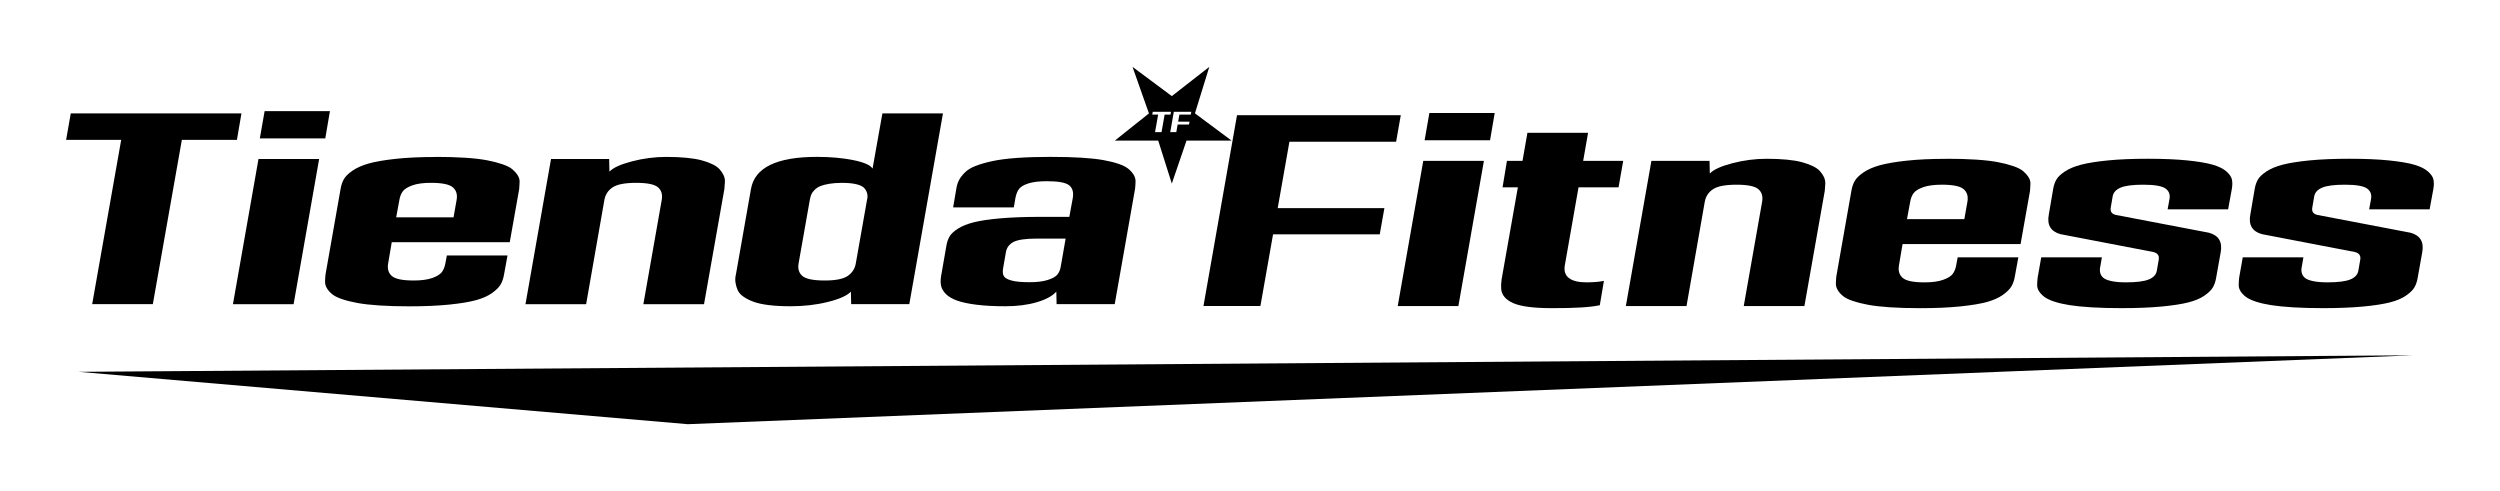 <svg viewBox="0 0 1043.57 204.99" version="1.1" xmlns="http://www.w3.org/2000/svg" id="Layer_1">
  
  <g id="_x31_">
    <g>
      <path d="M584.72,48.11l-1.94,11.05h-44.54l-4.89,27.71h44.54l-1.94,10.94h-44.54l-5.28,29.93h-23.77l14-79.64h68.36Z"></path>
      <path d="M594.11,67.16h25.32l-10.66,60.59h-25.32l10.66-60.59ZM596.66,47.17h27.27l-1.94,11.38h-27.32l2-11.38Z"></path>
      <path d="M658.92,78.21l-5.72,32.54c-.41,2.33.16,4.1,1.69,5.3,1.54,1.2,3.99,1.81,7.36,1.81,2.74,0,5.16-.2,7.27-.61l-1.72,10.16c-3.85.85-10.57,1.26-20.16,1.22-3.74,0-6.94-.18-9.61-.53-2.67-.35-4.78-.87-6.33-1.55-1.56-.68-2.76-1.52-3.61-2.5-.85-.98-1.33-2.1-1.44-3.36s-.06-2.63.17-4.11l6.78-38.37h-6.39l1.83-11.05h6.5l2.05-11.72h25.32l-2.05,11.72h16.71l-1.94,11.05h-16.71Z"></path>
      <path d="M727.89,127.75l7.66-43.48c.41-2.26-.1-4.02-1.53-5.28-1.42-1.26-4.47-1.89-9.14-1.89s-7.94.63-9.83,1.89c-1.89,1.26-3.04,3.02-3.44,5.28l-7.61,43.48h-25.32l10.66-60.59h24.27l.11,5.28c1.52-1.63,4.65-3.06,9.39-4.3s9.51-1.86,14.33-1.86c3.11,0,5.92.12,8.41.36,2.5.24,4.61.59,6.33,1.06,1.72.46,3.23,1.01,4.53,1.64,1.3.63,2.29,1.32,2.97,2.08.68.76,1.24,1.58,1.67,2.47.42.89.62,1.81.58,2.78s-.11,1.96-.22,3l-8.5,48.09h-25.32Z"></path>
      <path d="M812.47,66.27c4.63,0,8.77.12,12.44.36,3.67.24,6.73.6,9.19,1.08,2.46.48,4.6,1.04,6.41,1.67,1.81.63,3.17,1.33,4.08,2.11s1.64,1.61,2.19,2.5c.56.89.81,1.8.78,2.75s-.09,1.92-.17,2.92l-3.94,22.21h-49.26l-1.5,8.83c-.41,2.26.1,4.02,1.53,5.28,1.43,1.26,4.47,1.89,9.14,1.89,3.18,0,5.77-.35,7.75-1.06,1.98-.7,3.32-1.54,4.03-2.5.7-.96,1.19-2.17,1.44-3.61l.61-3.28h25.32l-1.44,7.89c-.26,1.59-.72,2.97-1.39,4.14-.67,1.17-1.86,2.37-3.58,3.61-1.72,1.24-3.96,2.24-6.72,3-2.76.76-6.5,1.38-11.22,1.86-4.72.48-10.28.72-16.69.72-4.63,0-8.78-.12-12.44-.36-3.67-.24-6.74-.59-9.22-1.05-2.48-.46-4.62-1-6.41-1.61-1.8-.61-3.16-1.29-4.08-2.05-.93-.76-1.66-1.58-2.19-2.47-.54-.89-.8-1.82-.78-2.8.02-.98.08-1.97.19-2.97l6.28-35.65c.26-1.55.71-2.92,1.36-4.08.65-1.17,1.85-2.36,3.61-3.58,1.76-1.22,4.01-2.22,6.75-3,2.74-.78,6.48-1.42,11.22-1.94,4.74-.52,10.31-.78,16.72-.78ZM810.52,77.1c-3.22,0-5.8.35-7.75,1.05-1.94.7-3.27,1.53-3.97,2.47-.7.94-1.19,2.16-1.44,3.64l-1.33,7.22h23.94l1.28-7.22c.41-2.26-.11-4.02-1.55-5.28-1.44-1.26-4.5-1.89-9.16-1.89Z"></path>
      <path d="M930.09,87.37h-25.27l.72-3.89c.22-1,.22-1.88,0-2.64-.22-.76-.69-1.42-1.39-2-.7-.57-1.84-1.01-3.42-1.3-1.57-.3-3.6-.44-6.08-.44-4.37,0-7.52.41-9.44,1.22-1.93.81-3.04,2.04-3.33,3.67l-.78,4.55c-.33,1.7.35,2.76,2.05,3.17l38.93,7.44c4.07,1.11,5.7,3.85,4.89,8.22l-1.89,10.55c-.26,1.59-.72,2.95-1.39,4.08-.67,1.13-1.85,2.28-3.55,3.44-1.7,1.17-3.93,2.1-6.69,2.8-2.76.7-6.48,1.28-11.16,1.72s-10.25.67-16.69.67c-4.63,0-8.77-.11-12.44-.33-3.67-.22-6.74-.53-9.22-.92s-4.62-.88-6.41-1.47c-1.8-.59-3.17-1.25-4.14-1.97-.96-.72-1.71-1.51-2.25-2.36s-.8-1.75-.78-2.69c.02-.94.08-1.93.2-2.97l1.5-8.5h25.32l-.67,3.89c-.22.96-.22,1.85,0,2.67.22.81.67,1.5,1.36,2.05s1.81,1,3.39,1.33c1.57.33,3.58.5,6.03.5,4.37,0,7.53-.41,9.5-1.22,1.96-.81,3.07-2.04,3.33-3.67l.78-4.5c.33-1.74-.43-2.83-2.28-3.28l-38.71-7.44c-4.07-1.11-5.7-3.83-4.89-8.16l1.83-10.72c.26-1.52.71-2.83,1.36-3.94.65-1.11,1.84-2.24,3.58-3.39,1.74-1.15,3.99-2.08,6.75-2.8,2.76-.72,6.49-1.31,11.19-1.78,4.7-.46,10.25-.69,16.66-.69s11.88.23,16.44.69c4.55.46,8.08,1.06,10.58,1.78s4.41,1.66,5.72,2.8c1.31,1.15,2.09,2.28,2.33,3.39.24,1.11.23,2.42-.03,3.94l-1.55,8.5Z"></path>
      <path d="M1014.22,87.37h-25.27l.72-3.89c.22-1,.22-1.88,0-2.64-.22-.76-.69-1.42-1.39-2-.7-.57-1.84-1.01-3.42-1.3-1.57-.3-3.6-.44-6.08-.44-4.37,0-7.52.41-9.44,1.22-1.92.81-3.04,2.04-3.33,3.67l-.78,4.55c-.33,1.7.35,2.76,2.05,3.17l38.93,7.44c4.07,1.11,5.7,3.85,4.89,8.22l-1.89,10.55c-.26,1.59-.72,2.95-1.39,4.08-.67,1.13-1.85,2.28-3.55,3.44-1.7,1.17-3.93,2.1-6.69,2.8-2.76.7-6.48,1.28-11.16,1.72-4.68.44-10.25.67-16.69.67-4.63,0-8.77-.11-12.44-.33-3.66-.22-6.74-.53-9.22-.92s-4.62-.88-6.41-1.47c-1.79-.59-3.17-1.25-4.14-1.97-.96-.72-1.71-1.51-2.25-2.36-.54-.85-.8-1.75-.78-2.69.02-.94.08-1.93.19-2.97l1.5-8.5h25.32l-.67,3.89c-.22.96-.22,1.85,0,2.67s.67,1.5,1.36,2.05c.68.56,1.81,1,3.39,1.33,1.57.33,3.58.5,6.03.5,4.37,0,7.53-.41,9.5-1.22,1.96-.81,3.07-2.04,3.33-3.67l.78-4.5c.33-1.74-.43-2.83-2.28-3.28l-38.71-7.44c-4.07-1.11-5.7-3.83-4.89-8.16l1.83-10.72c.26-1.52.71-2.83,1.36-3.94.65-1.11,1.84-2.24,3.58-3.39,1.74-1.15,3.99-2.08,6.75-2.8,2.76-.72,6.49-1.31,11.19-1.78,4.7-.46,10.25-.69,16.66-.69s11.88.23,16.44.69c4.55.46,8.08,1.06,10.58,1.78,2.5.72,4.4,1.66,5.72,2.8,1.31,1.15,2.09,2.28,2.33,3.39.24,1.11.23,2.42-.03,3.94l-1.56,8.5Z"></path>
    </g>
    <g>
      <path d="M100.79,47.33l-1.89,11.05h-22.99l-12.11,68.58h-25.32l12.11-68.58h-22.99l1.94-11.05h71.25Z"></path>
      <path d="M107.9,66.38h25.32l-10.66,60.59h-25.32l10.66-60.59ZM110.45,46.39h27.27l-1.94,11.38h-27.32l2-11.38Z"></path>
      <path d="M181.81,65.49c4.63,0,8.77.12,12.44.36,3.67.24,6.73.6,9.19,1.08,2.46.48,4.6,1.04,6.41,1.67,1.81.63,3.17,1.33,4.08,2.11.91.78,1.64,1.61,2.19,2.5.56.89.81,1.8.78,2.75-.04.94-.09,1.92-.17,2.92l-3.94,22.21h-49.26l-1.5,8.83c-.41,2.26.1,4.02,1.53,5.28,1.42,1.26,4.47,1.89,9.14,1.89,3.18,0,5.77-.35,7.75-1.05,1.98-.7,3.32-1.54,4.03-2.5.7-.96,1.18-2.17,1.44-3.61l.61-3.28h25.32l-1.44,7.89c-.26,1.59-.72,2.97-1.39,4.14s-1.86,2.37-3.58,3.61c-1.72,1.24-3.96,2.24-6.72,3-2.76.76-6.5,1.38-11.22,1.86s-10.28.72-16.69.72c-4.63,0-8.77-.12-12.44-.36s-6.74-.59-9.22-1.05c-2.48-.46-4.62-1-6.41-1.61-1.8-.61-3.16-1.3-4.08-2.05-.93-.76-1.66-1.58-2.19-2.47-.54-.89-.8-1.82-.78-2.8.02-.98.08-1.97.19-2.97l6.28-35.65c.26-1.55.71-2.92,1.36-4.08.65-1.17,1.85-2.36,3.61-3.58,1.76-1.22,4.01-2.22,6.75-3,2.74-.78,6.48-1.42,11.22-1.94,4.74-.52,10.31-.78,16.72-.78ZM179.87,76.32c-3.22,0-5.8.35-7.75,1.06-1.94.7-3.27,1.53-3.97,2.47-.7.94-1.19,2.16-1.44,3.64l-1.33,7.22h23.94l1.28-7.22c.41-2.26-.11-4.02-1.56-5.28s-4.5-1.89-9.16-1.89Z"></path>
      <path d="M268.56,126.97l7.66-43.48c.41-2.26-.1-4.02-1.53-5.28-1.43-1.26-4.47-1.89-9.14-1.89s-7.94.63-9.83,1.89-3.04,3.02-3.44,5.28l-7.61,43.48h-25.32l10.66-60.59h24.27l.11,5.28c1.52-1.63,4.65-3.06,9.39-4.3,4.74-1.24,9.51-1.86,14.33-1.86,3.11,0,5.91.12,8.41.36,2.5.24,4.61.59,6.33,1.05,1.72.46,3.23,1.01,4.53,1.64,1.3.63,2.29,1.32,2.97,2.08.68.76,1.24,1.58,1.67,2.47.43.89.62,1.81.58,2.78-.04.96-.11,1.96-.22,3l-8.5,48.09h-25.32Z"></path>
      <path d="M368.35,47.33h25.27l-14.05,79.63h-24.27l-.11-5.22c-1.59,1.67-4.79,3.1-9.61,4.3-4.81,1.2-10.02,1.8-15.6,1.8-3.37,0-6.36-.16-8.97-.47-2.61-.32-4.75-.78-6.41-1.39-1.67-.61-3.08-1.32-4.25-2.14s-1.97-1.72-2.42-2.72c-.44-1-.75-2.06-.92-3.19-.17-1.13-.1-2.27.19-3.42l6.28-35.65c1.56-8.92,10.74-13.38,27.54-13.38,5.55,0,10.57.44,15.05,1.33,4.48.89,7.2,2.07,8.16,3.55l4.11-23.05ZM338.03,83.49l-4.67,26.43c-.41,2.26.12,4.02,1.58,5.28,1.46,1.26,4.58,1.89,9.36,1.89,4.52,0,7.71-.64,9.58-1.92,1.87-1.28,2.99-3.03,3.36-5.25l4.67-26.43c.26-.96.28-1.88.06-2.75-.22-.87-.65-1.64-1.28-2.3-.63-.67-1.72-1.18-3.28-1.55-1.56-.37-3.52-.56-5.89-.56-2.04,0-3.82.13-5.36.39-1.54.26-2.78.58-3.72.97-.94.39-1.74.91-2.39,1.56-.65.65-1.11,1.3-1.39,1.97-.28.67-.49,1.43-.64,2.28Z"></path>
      <path d="M438.88,65.49c4.63,0,8.77.11,12.44.33,3.67.22,6.74.56,9.22,1,2.48.44,4.61.97,6.39,1.58,1.78.61,3.13,1.3,4.05,2.05.92.76,1.67,1.58,2.22,2.47s.82,1.81.81,2.78c-.02.96-.08,1.98-.19,3.05l-8.5,48.2h-24.27l-.11-5.22c-1.59,1.81-4.3,3.29-8.14,4.42-3.83,1.13-8.21,1.69-13.13,1.69-4.67,0-8.68-.21-12.05-.64-3.37-.42-6.06-1-8.08-1.72-2.02-.72-3.57-1.63-4.67-2.72-1.09-1.09-1.77-2.24-2.03-3.44-.26-1.2-.26-2.56,0-4.08l2.22-12.72c.26-1.48.7-2.76,1.33-3.83.63-1.07,1.79-2.16,3.5-3.25,1.7-1.09,3.92-1.98,6.66-2.67,2.74-.68,6.46-1.23,11.16-1.64,4.7-.41,10.27-.61,16.72-.61h11.94l1.44-7.83c.41-2.44-.1-4.23-1.53-5.36-1.43-1.13-4.51-1.69-9.25-1.69-3.26,0-5.84.3-7.75.92-1.91.61-3.21,1.39-3.92,2.33-.7.94-1.2,2.21-1.5,3.8l-.67,3.89h-25.32l1.33-7.83c.22-1.37.59-2.55,1.11-3.55.52-1,1.31-2.05,2.39-3.14,1.07-1.09,2.54-2.01,4.42-2.75,1.87-.74,4.19-1.42,6.97-2.03,2.78-.61,6.25-1.06,10.41-1.36,4.17-.3,8.95-.44,14.36-.44ZM444.82,99.59h-11.94c-4.78,0-8.06.48-9.86,1.44-1.8.96-2.84,2.41-3.14,4.33l-1.17,6.72c-.22,1.3-.13,2.33.28,3.11.41.78,1.46,1.41,3.17,1.89,1.7.48,4.2.72,7.5.72s5.76-.31,7.72-.94c1.96-.63,3.29-1.38,4-2.25.7-.87,1.17-1.95,1.39-3.25l2.06-11.77Z"></path>
    </g>
    <polyline points="287.09 177.07 1007.32 148.31 32.83 155.21"></polyline>
    <path d="M498.8,47.31l6-19.4-15.65,12.21-16.41-12.21c2.29,6.48,4.58,12.95,6.86,19.43-4.74,3.78-9.48,7.56-14.22,11.34h18.09c1.89,5.98,3.78,11.97,5.68,17.95,2.05-5.98,4.09-11.97,6.14-17.95h18.79l-15.28-11.37ZM484.85,55.16h-2.7l1.29-7.31h-2.45l.21-1.18h7.6l-.2,1.18h-2.45l-1.29,7.31ZM497.06,47.85h-4.75l-.52,2.95h4.75l-.21,1.17h-4.75l-.56,3.19h-2.53l1.49-8.49h7.29l-.21,1.18Z"></path>
  </g>
</svg>
